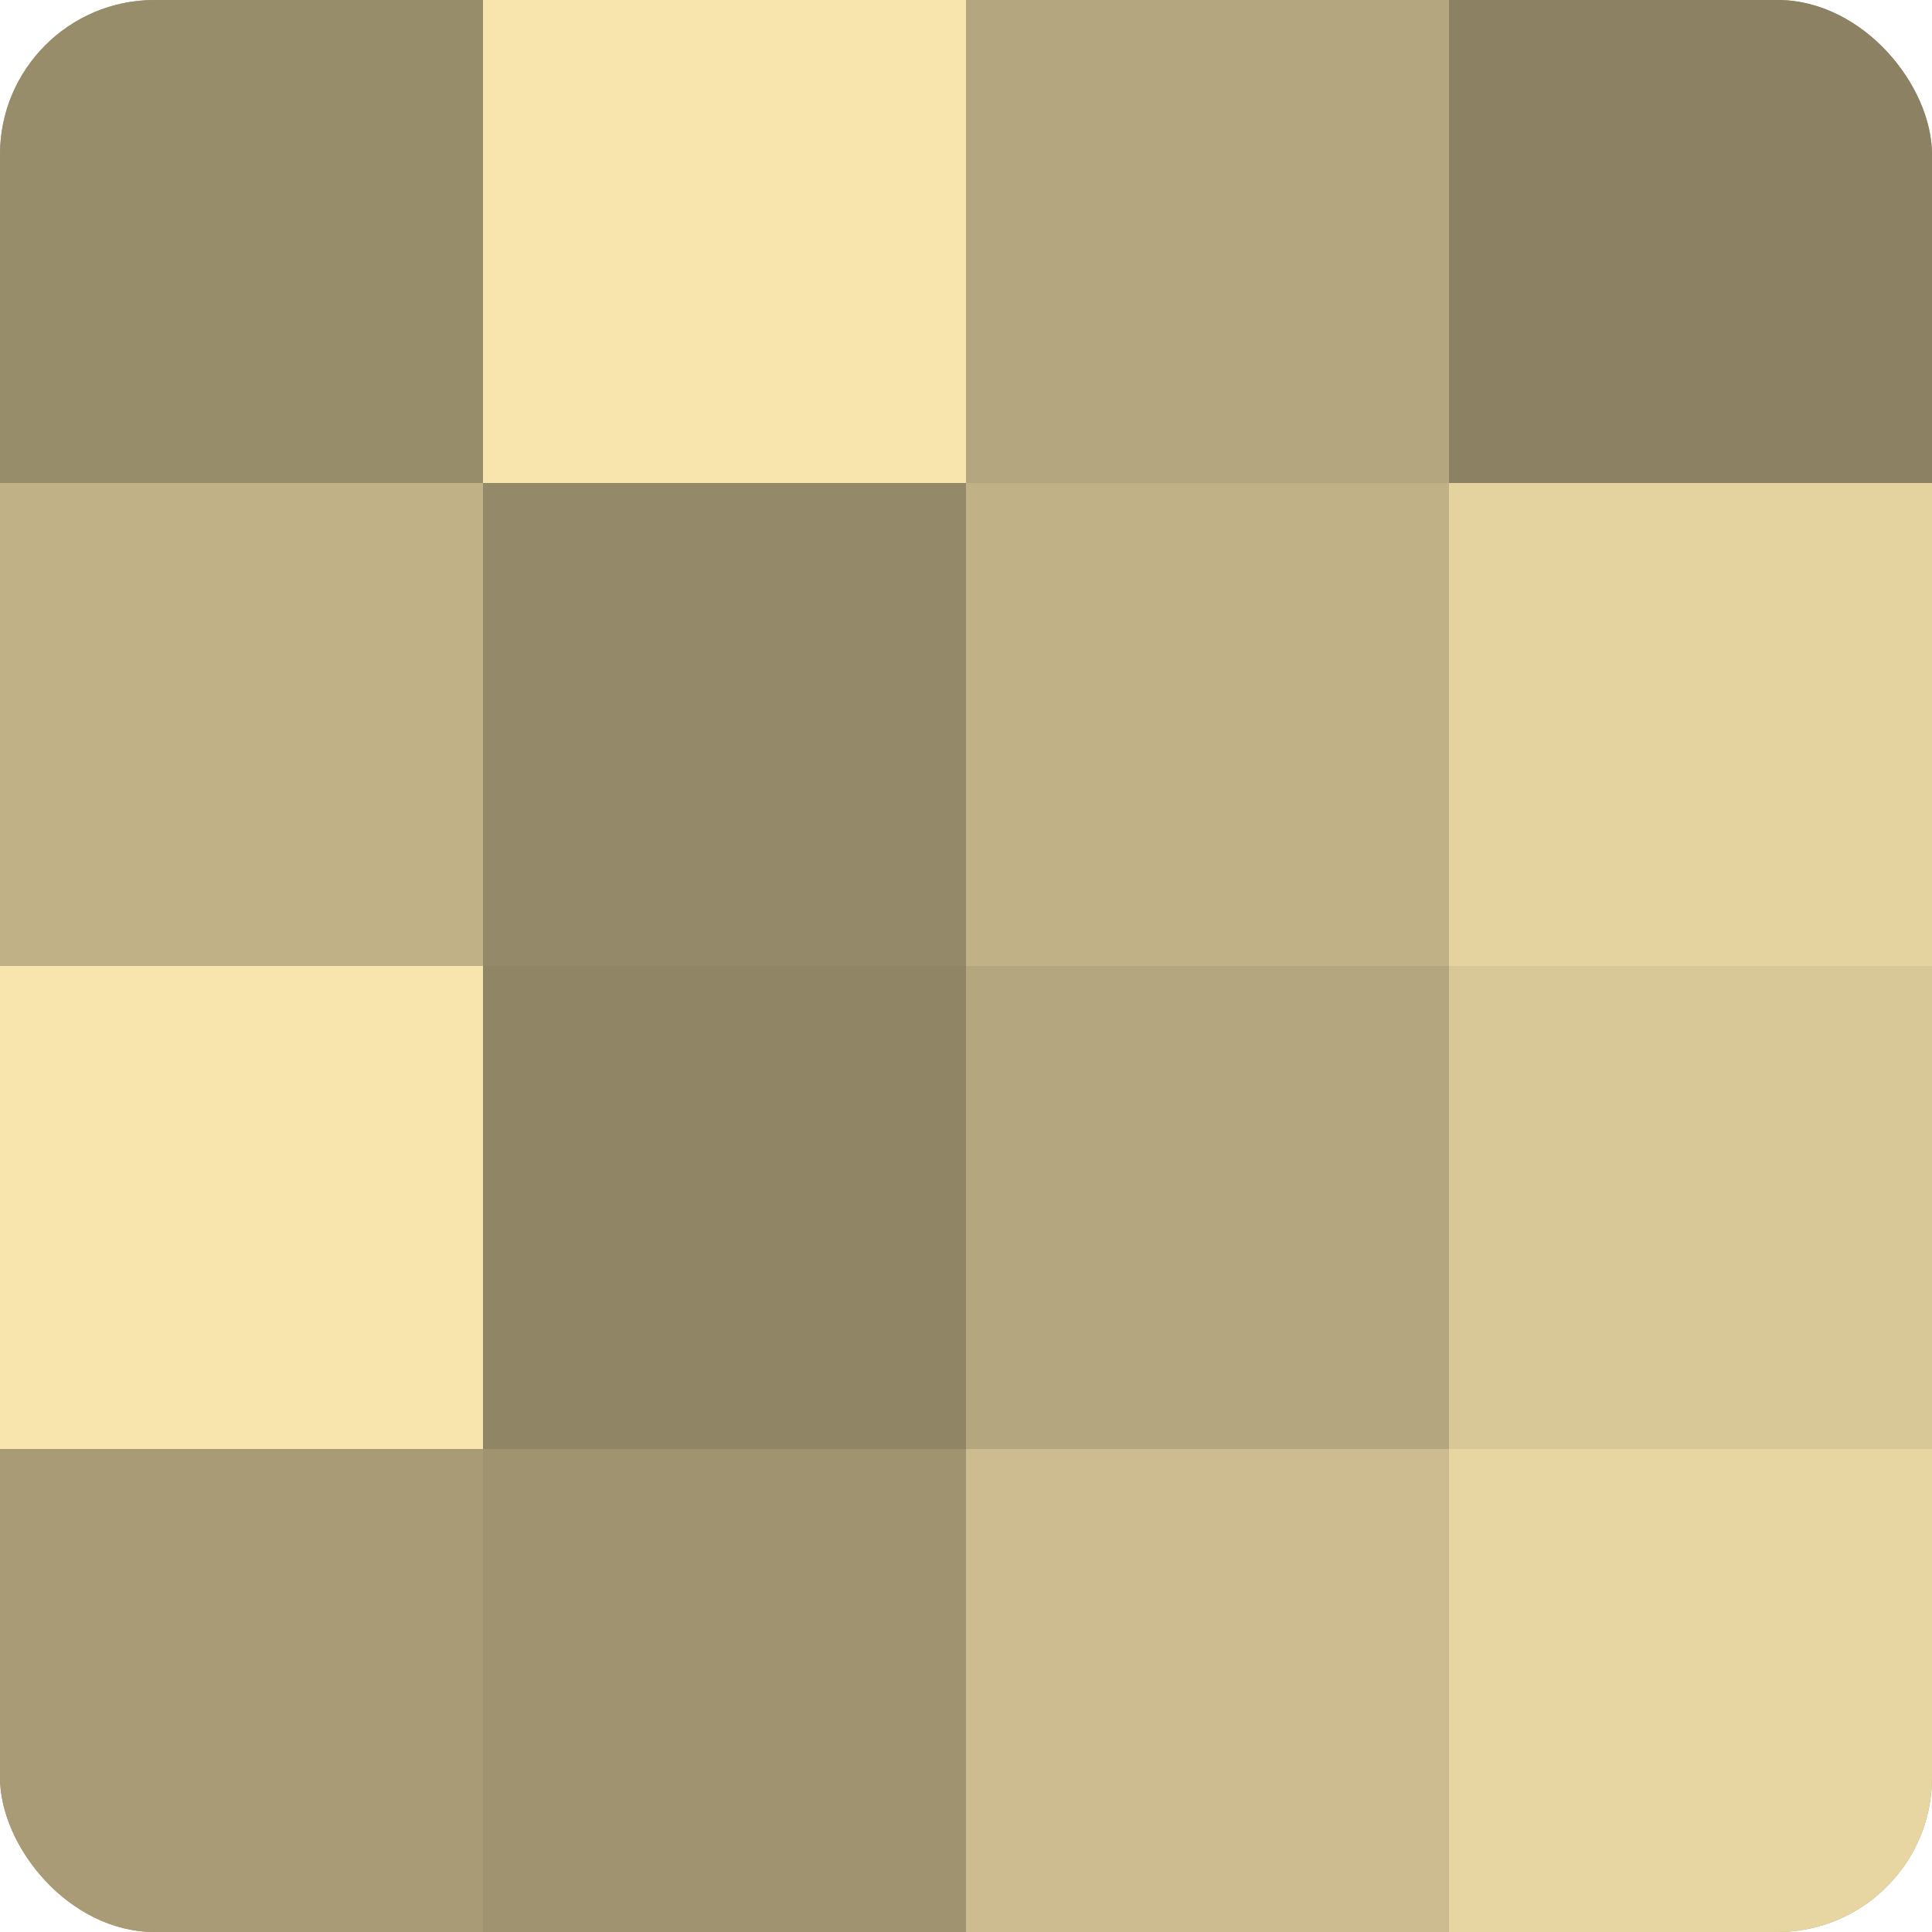 <?xml version="1.0" encoding="UTF-8"?>
<svg xmlns="http://www.w3.org/2000/svg" width="60" height="60" viewBox="0 0 100 100" preserveAspectRatio="xMidYMid meet"><defs><clipPath id="c" width="100" height="100"><rect width="100" height="100" rx="8" ry="8"/></clipPath></defs><g clip-path="url(#c)"><rect width="100" height="100" fill="#a09470"/><rect width="25" height="25" fill="#988d6a"/><rect y="25" width="25" height="25" fill="#c0b186"/><rect y="50" width="25" height="25" fill="#f8e5ad"/><rect y="75" width="25" height="25" fill="#a89b76"/><rect x="25" width="25" height="25" fill="#f8e5ad"/><rect x="25" y="25" width="25" height="25" fill="#948968"/><rect x="25" y="50" width="25" height="25" fill="#908565"/><rect x="25" y="75" width="25" height="25" fill="#a09470"/><rect x="50" width="25" height="25" fill="#b4a67e"/><rect x="50" y="25" width="25" height="25" fill="#c0b186"/><rect x="50" y="50" width="25" height="25" fill="#b4a67e"/><rect x="50" y="75" width="25" height="25" fill="#ccbc8f"/><rect x="75" width="25" height="25" fill="#8c8162"/><rect x="75" y="25" width="25" height="25" fill="#e4d39f"/><rect x="75" y="50" width="25" height="25" fill="#d8c897"/><rect x="75" y="75" width="25" height="25" fill="#e8d6a2"/></g></svg>
